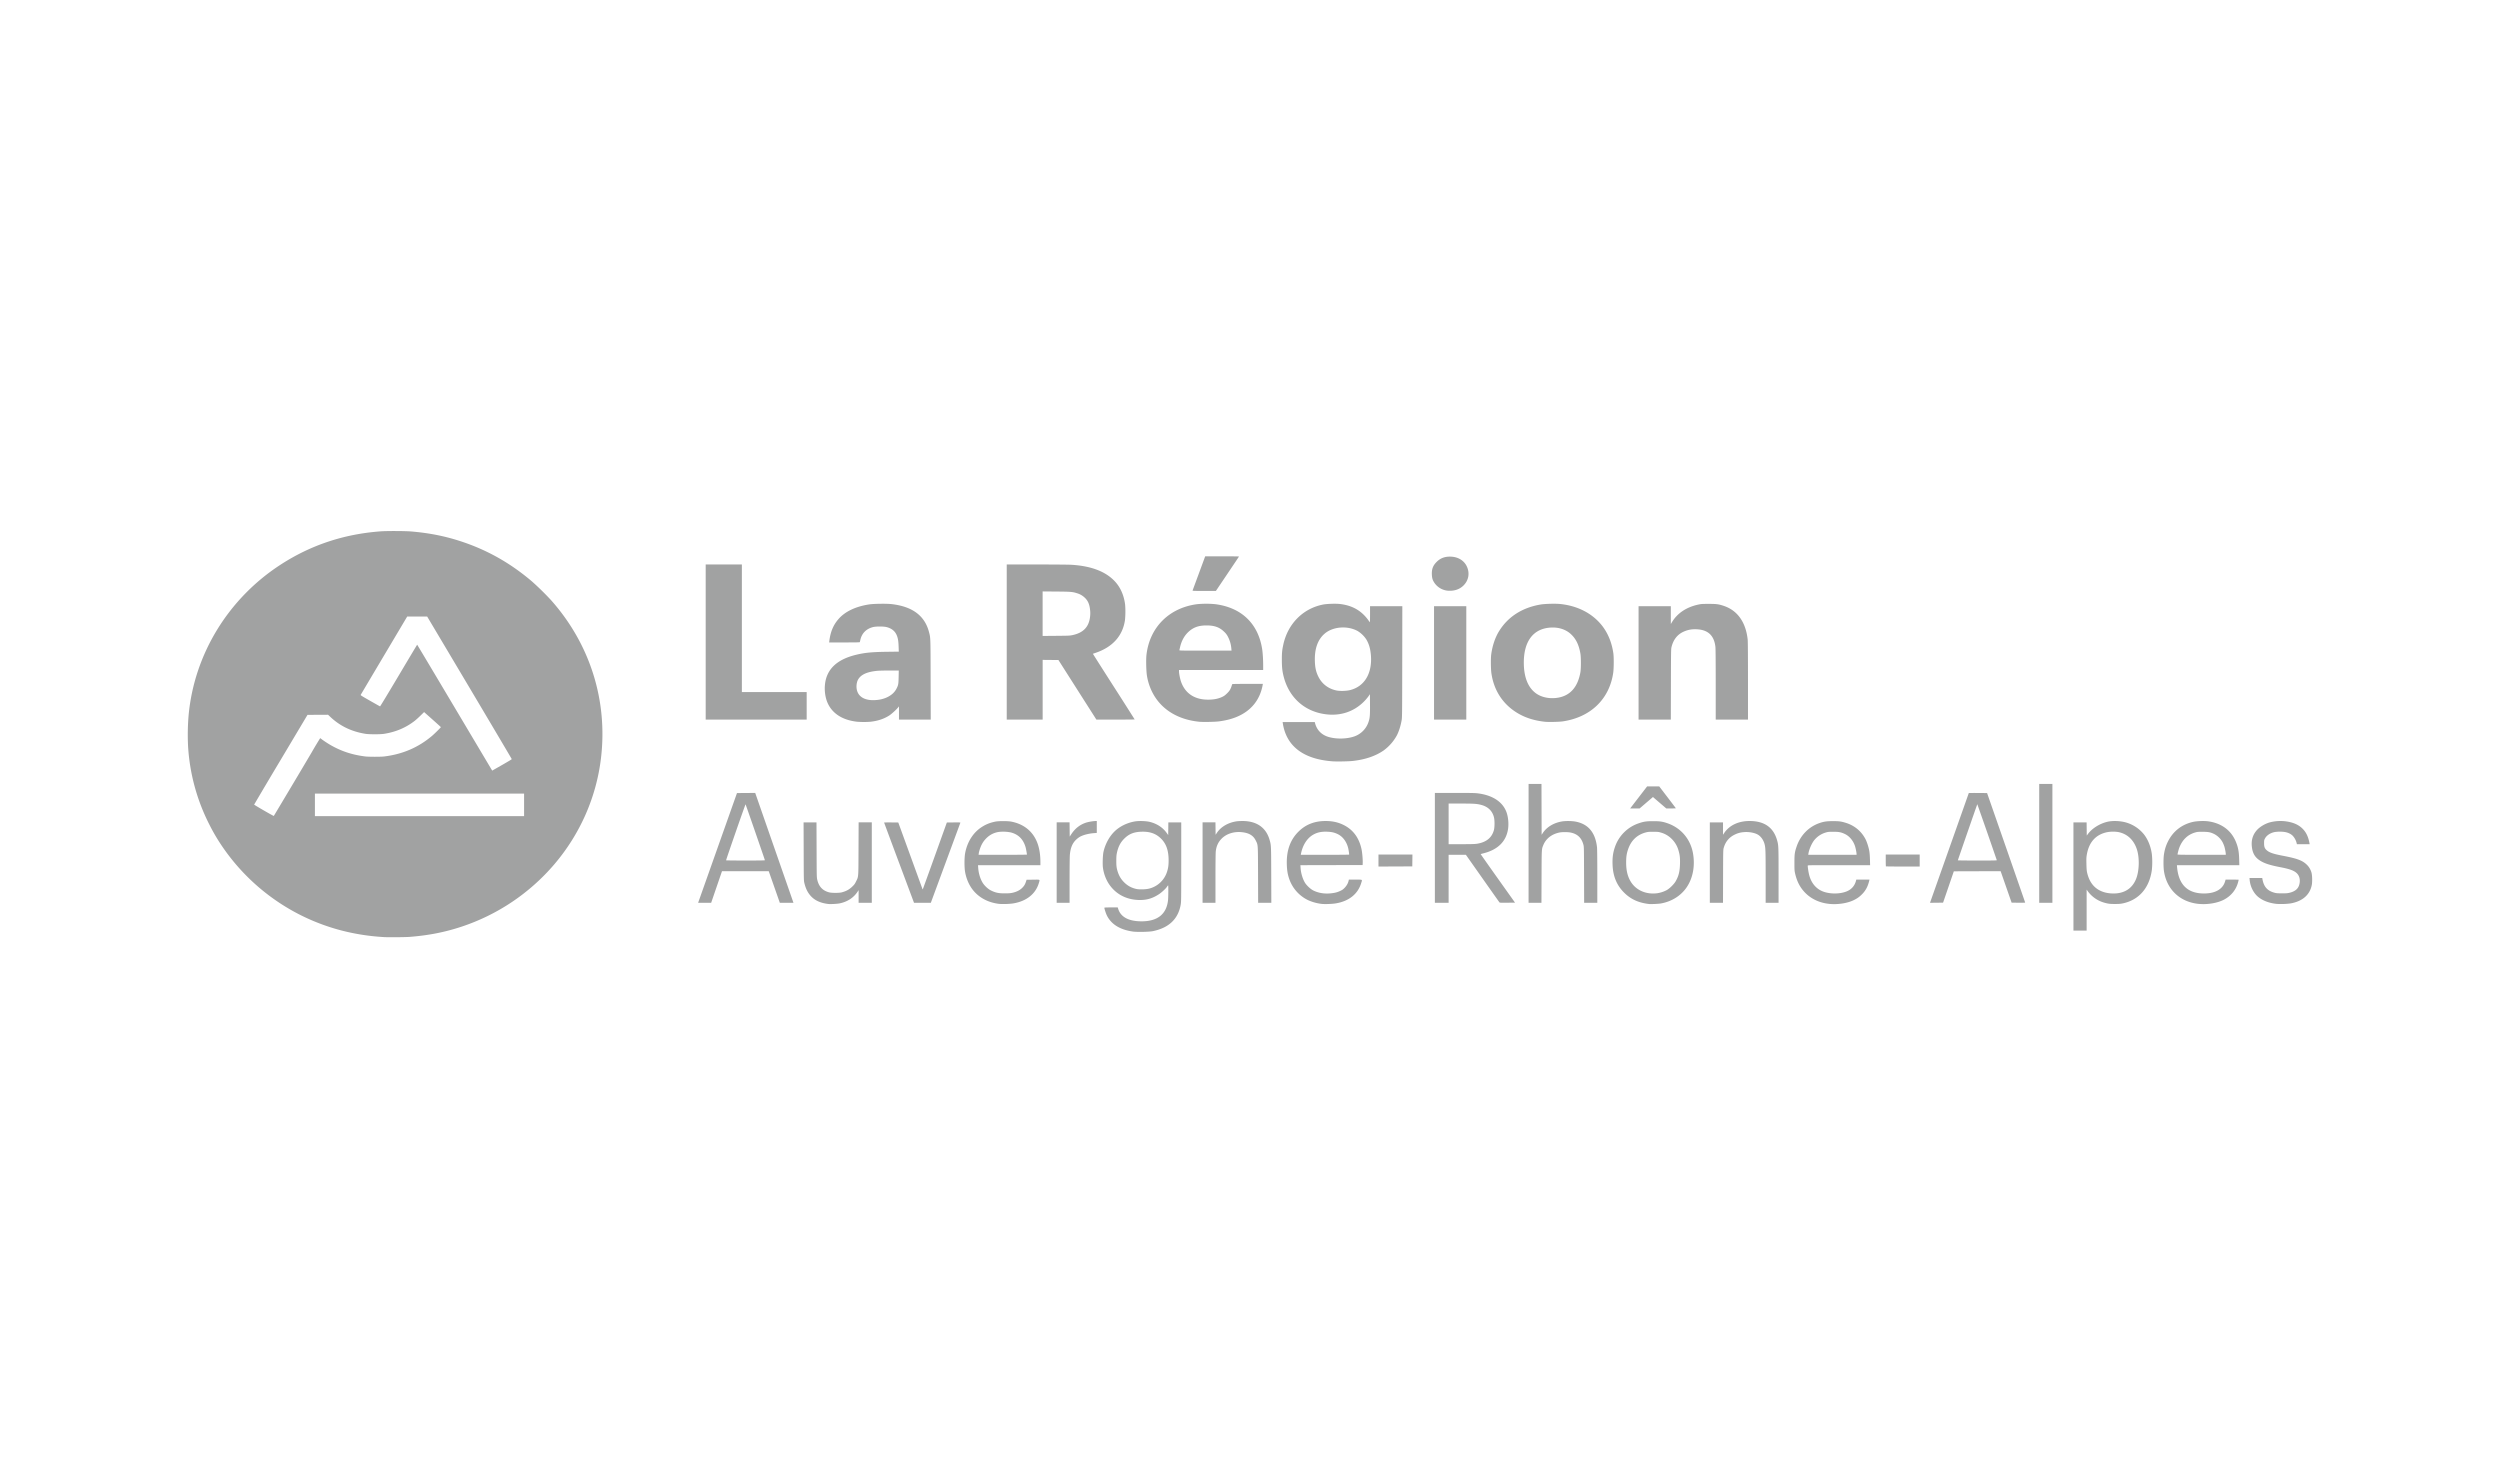 <?xml version="1.0" encoding="UTF-8"?> <svg xmlns="http://www.w3.org/2000/svg" width="240" height="140" fill="none"><g clip-path="url(#a)" fill="#A1A2A2"><path d="M36.884 89.962c-2.81-.16-5.43-.837-7.872-2.035a19.927 19.927 0 0 1-7.639-6.612 18.28 18.28 0 0 1-1.29-2.188 18.992 18.992 0 0 1-2.032-7.558 22.313 22.313 0 0 1 .057-2.92c.544-5.848 3.808-11.186 8.83-14.442 2.897-1.879 6.071-2.936 9.604-3.198.589-.044 2.337-.038 2.913.01 1.678.14 3.154.426 4.62.894 2.607.833 4.886 2.107 7.009 3.918a27.306 27.306 0 0 1 1.804 1.77c3.755 4.214 5.474 9.656 4.803 15.21-.452 3.741-2.006 7.266-4.486 10.173a19.973 19.973 0 0 1-8.914 5.983c-1.608.53-3.14.83-4.98.975-.381.03-2.01.044-2.427.02Zm-8.781-14.673a695.501 695.501 0 0 0 1.85-3.116c.116-.217.772-1.307.788-1.307.009 0 .045.023.08.052.152.125.59.42.859.576 1.06.618 2.13.973 3.406 1.128.309.037 1.477.038 1.787 0 1.771-.214 3.29-.866 4.602-1.978.238-.201.849-.805.849-.838 0-.01-.363-.34-.805-.732l-.805-.715-.348.341a8.364 8.364 0 0 1-.536.487c-.87.675-1.826 1.081-2.968 1.262-.348.055-1.416.055-1.765 0-1.338-.212-2.448-.745-3.379-1.622l-.223-.21-.987.005-.987.005-2.56 4.293a550.499 550.499 0 0 0-2.563 4.321c-.003.033 1.866 1.113 1.887 1.09.008-.008.826-1.377 1.818-3.042Zm22.209.897h-20.08v2.163h20.08v-2.163Zm-2.063-2.776c.585-.334.881-.514.88-.536-.002-.019-1.829-3.105-4.06-6.86L41.01 59.19h-1.92l-2.218 3.732a3005.71 3005.71 0 0 0-2.243 3.78c-.024.043.02.071.902.575.51.291.94.533.955.536.016.004.768-1.239 1.789-2.957.968-1.63 1.767-2.964 1.773-2.964.007 0 1.63 2.72 3.608 6.044l3.595 6.043.057-.033.94-.535ZM108.766 89.43c-1.236-.17-2.081-.691-2.503-1.54-.093-.186-.244-.647-.244-.744 0-.025.146-.033.642-.033h.641l.048.15c.249.779 1.014 1.184 2.239 1.185 1.539.001 2.402-.69 2.543-2.038.032-.309.038-1.417.008-1.417a.439.439 0 0 0-.1.125c-.122.19-.513.552-.789.732-.638.415-1.212.575-1.959.548-1.25-.045-2.264-.617-2.9-1.636a3.848 3.848 0 0 1-.51-1.462c-.046-.342-.017-1.212.052-1.52.165-.737.542-1.442 1.037-1.938.501-.502 1.241-.867 2.011-.99.382-.06 1.057-.036 1.403.051.689.175 1.234.53 1.611 1.052l.151.21.007-.61.007-.607h1.238v3.805c0 3.66-.004 3.817-.053 4.102-.244 1.375-1.145 2.227-2.686 2.538-.345.07-1.495.093-1.894.038Zm1.536-4.12a2.415 2.415 0 0 0 1.734-1.62c.113-.35.151-.626.151-1.088 0-.993-.246-1.657-.801-2.165-.471-.433-1.039-.618-1.812-.592-.739.024-1.208.219-1.674.693-.343.35-.547.749-.673 1.321-.048.219-.06.358-.061.753-.004.52.025.732.139 1.086.135.418.345.754.658 1.05.327.31.684.497 1.141.596.276.06.894.042 1.198-.034Zm88.748-1.167v-5.195H200.315l.007.632.007.632.14-.183c.39-.51 1.073-.94 1.783-1.124.534-.139 1.328-.108 1.913.073a3.437 3.437 0 0 1 1.658 1.126c.393.506.657 1.17.755 1.898a7.354 7.354 0 0 1 0 1.513c-.233 1.727-1.243 2.888-2.792 3.21-.225.046-.368.057-.749.057-.492 0-.649-.018-1.042-.13a2.945 2.945 0 0 1-1.539-1.055l-.139-.193v3.934h-1.266v-5.195h-.001Zm4.247 1.607c.839-.111 1.437-.571 1.759-1.352.314-.762.353-2.025.089-2.846-.296-.922-.935-1.515-1.808-1.678a3.268 3.268 0 0 0-1.041.013c-1.084.219-1.747.942-1.957 2.136-.049.275-.054.389-.042.916.01.467.025.654.067.837.221.968.747 1.589 1.577 1.858.399.13.92.174 1.356.116ZM79.516 86.783c-.806-.1-1.356-.367-1.757-.854-.253-.307-.42-.665-.54-1.158-.056-.231-.058-.287-.066-3.03l-.01-2.793H78.383l.01 2.637c.01 2.581.01 2.641.067 2.882.153.652.518 1.037 1.138 1.2.248.065.965.065 1.208 0 .441-.118.717-.27 1.017-.558.19-.181.24-.25.355-.484.245-.493.23-.3.24-3.158l.01-2.52h1.264v7.721h-1.266v-1.217l-.085.131c-.382.593-.98.987-1.733 1.142-.236.05-.888.084-1.09.059h-.001Zm16.39-.012c-.879-.104-1.648-.456-2.224-1.018-.522-.51-.874-1.2-1.028-2.013-.084-.44-.083-1.394 0-1.84.204-1.085.778-1.985 1.6-2.509.407-.26.77-.405 1.29-.514.32-.067 1.201-.066 1.546 0 1.251.244 2.137.995 2.532 2.147.17.495.255 1.07.256 1.725v.308H93.89l.017.247c.035.518.187 1.037.413 1.416.176.294.52.62.804.761.447.223.748.285 1.36.282.376-.002.522-.014.721-.058.371-.082.672-.23.893-.437.203-.19.305-.352.395-.627l.06-.184.622-.007c.722-.008.662-.044.554.324-.307 1.04-1.179 1.737-2.437 1.95-.361.06-1.066.084-1.387.046Zm2.68-4.729c-.001-.078-.09-.57-.127-.699-.22-.77-.691-1.243-1.422-1.43a3.747 3.747 0 0 0-1.135-.05 2.08 2.08 0 0 0-1.135.534c-.23.213-.39.42-.525.684-.117.227-.256.644-.28.837l-.017.144h2.32c1.276 0 2.32-.009 2.32-.02Zm28.28 4.73a4.385 4.385 0 0 1-1.257-.342 3.53 3.53 0 0 1-1.795-1.92c-.182-.476-.258-.884-.279-1.494-.048-1.36.328-2.41 1.148-3.207.686-.667 1.529-.992 2.574-.992.636 0 1.16.11 1.671.352.958.453 1.562 1.267 1.789 2.41.064.322.116.951.104 1.255l-.009.21-2.987.006-2.987.007.018.268c.031.486.194 1.037.414 1.406.156.261.538.62.802.752.513.256 1.107.346 1.765.268.348-.041.554-.097.822-.222.199-.092.277-.147.421-.296.19-.195.324-.426.378-.652l.034-.137h.626c.726 0 .667-.034.561.317-.317 1.06-1.173 1.75-2.438 1.962-.357.06-1.068.086-1.375.049Zm2.649-4.73c.014-.023-.045-.437-.086-.608-.152-.626-.515-1.118-1.001-1.355-.322-.157-.587-.218-1.017-.235-.539-.02-.93.06-1.309.266-.609.332-1.044 1.004-1.211 1.867l-.016.085h2.314c1.272 0 2.319-.009 2.326-.02Zm28.784 4.742c-.986-.115-1.718-.443-2.347-1.055-.736-.714-1.107-1.598-1.146-2.725-.023-.668.038-1.133.22-1.666a3.644 3.644 0 0 1 2.311-2.309c.47-.16.722-.197 1.366-.197.643 0 .895.036 1.365.197 1.305.448 2.218 1.521 2.46 2.892.212 1.206-.009 2.385-.613 3.267-.558.813-1.44 1.364-2.478 1.546-.23.04-.949.071-1.138.05Zm.799-1.034a2.91 2.91 0 0 0 .897-.293c.28-.152.698-.561.861-.84.295-.509.404-.943.423-1.678.016-.583-.016-.87-.139-1.282a2.5 2.5 0 0 0-.749-1.209 2.324 2.324 0 0 0-.949-.522c-.223-.066-.278-.072-.726-.073-.426-.002-.512.005-.712.058-.845.224-1.416.768-1.709 1.628-.141.414-.185.72-.185 1.269 0 .713.122 1.26.388 1.74.492.888 1.491 1.35 2.6 1.202Zm16.506 1.022c-.913-.094-1.712-.462-2.301-1.06-.496-.506-.8-1.087-.976-1.87-.057-.251-.062-.34-.062-1.021 0-.834.025-1.008.217-1.57.365-1.065 1.161-1.88 2.181-2.233.428-.148.706-.188 1.304-.188.592 0 .771.024 1.223.161.84.257 1.506.808 1.901 1.576.132.256.29.746.353 1.091.04.22.061.472.072.855l.014.544h-2.993c-2.956 0-2.994 0-2.994.05 0 .174.071.634.137.889.185.715.59 1.242 1.171 1.521.695.335 1.814.345 2.508.023.418-.193.697-.53.817-.985l.029-.111H179.47l-.017.072c-.137.596-.359 1.006-.749 1.381-.236.228-.428.361-.744.516-.612.301-1.545.443-2.356.36Zm2.626-4.785c0-.117-.077-.521-.139-.723-.158-.522-.523-.975-.957-1.187-.374-.182-.591-.226-1.14-.226-.41 0-.498.007-.681.059a2.225 2.225 0 0 0-1.113.708c-.253.296-.526.907-.59 1.32l-.019.124H178.23v-.075Zm32.819 4.785c-1.786-.184-3.058-1.401-3.312-3.169-.055-.383-.055-1.197 0-1.564.076-.504.196-.884.409-1.299.495-.96 1.311-1.591 2.377-1.836.379-.087 1.095-.112 1.495-.052 1.27.19 2.175.867 2.627 1.964.217.526.296.951.315 1.684l.015.557h-5.993l.018.202c.144 1.598.94 2.44 2.372 2.51 1.197.06 2.009-.362 2.238-1.162l.046-.163h.629c.346 0 .629.007.629.015s-.025.108-.054.22c-.196.746-.671 1.331-1.374 1.697-.631.327-1.592.484-2.437.396Zm2.626-4.785c0-.12-.076-.524-.137-.723a3.149 3.149 0 0 0-.168-.406 1.956 1.956 0 0 0-.808-.793c-.367-.174-.555-.21-1.109-.212-.427-.002-.509.005-.694.057-.727.204-1.247.697-1.545 1.464-.062.16-.169.572-.171.655 0 .026.481.033 2.316.033h2.316v-.075Zm4.854 4.784c-.707-.078-1.317-.311-1.748-.67-.44-.364-.749-.976-.812-1.606l-.02-.208h1.225l.017.098c.129.743.477 1.138 1.167 1.32.173.046.287.055.704.057.426.001.533-.007.734-.056.624-.152.922-.462.978-1.02.035-.357-.071-.663-.305-.876-.266-.242-.678-.39-1.555-.558-1.052-.202-1.59-.383-2.023-.681-.429-.296-.644-.68-.711-1.268-.07-.614.067-1.11.429-1.552.276-.338.792-.66 1.282-.8a3.999 3.999 0 0 1 2.2.04c.36.116.64.274.889.5.388.356.611.802.732 1.465l.016.085h-1.225l-.034-.137a1.623 1.623 0 0 0-.36-.663c-.17-.174-.428-.303-.729-.362a3.268 3.268 0 0 0-1.026 0c-.429.093-.771.328-.927.636-.068.133-.075.173-.075.435 0 .343.057.498.244.665.258.232.624.358 1.561.538 1.432.275 1.917.464 2.35.913.178.186.321.44.397.71.07.246.085.885.028 1.178-.185.959-.909 1.583-2.061 1.778a6.979 6.979 0 0 1-1.341.04h-.001Zm-151.266-.79 1.865-5.267 1.622-4.58.874-.006.876-.007 1.373 3.945 1.837 5.273.462 1.33H74.863l-.3-.858-.533-1.518-.232-.66h-4.486l-.52 1.517-.52 1.518H67.02l.243-.687Zm6.166-3.4c0-.038-1.835-5.34-1.856-5.365-.02-.021-1.885 5.347-1.869 5.376.006.01.847.02 1.868.02 1.4 0 1.857-.008 1.857-.031Zm12.88.246c-.789-2.112-1.434-3.85-1.434-3.86 0-.011.307-.017.68-.013l.68.007 1.137 3.127c.626 1.72 1.151 3.167 1.168 3.215.017.047.038.08.046.072.008-.008.53-1.454 1.162-3.214l1.148-3.2.656-.007c.52-.006.654 0 .644.026l-1.424 3.86-1.412 3.827h-1.616l-1.434-3.84Zm15.131-.02v-3.86h1.238l.008.683.007.683.158-.239c.376-.57.877-.947 1.488-1.124a4.39 4.39 0 0 1 .838-.133h.115v1.144l-.236.017c-.54.04-1.041.167-1.38.35a2.128 2.128 0 0 0-.38.293c-.348.336-.529.777-.588 1.433-.017.182-.028 1.196-.029 2.462v2.152H101.44v-3.86Zm14.006 0v-3.86h1.238l.007.596.007.595.131-.195c.391-.582 1.094-.986 1.916-1.1.104-.013.34-.025.526-.026 1.369-.001 2.269.624 2.61 1.813.149.52.147.475.157 3.362l.009 2.676h-1.266l-.009-2.689c-.011-3.03.004-2.837-.223-3.293-.238-.482-.639-.722-1.331-.796-.756-.08-1.479.15-1.942.62-.33.333-.51.728-.563 1.234-.017.169-.028 1.152-.028 2.598v2.326H115.446v-3.86Zm22.302-1.412V76.12h1.896c1.577 0 1.952.007 2.229.042 1.433.18 2.403.825 2.76 1.838.157.446.214 1.066.143 1.563-.173 1.205-.973 2.005-2.358 2.354-.145.037-.268.071-.273.076-.006.006.734 1.057 1.643 2.336l1.654 2.325-.73.007c-.684.007-.732.005-.769-.041-.023-.027-.756-1.064-1.629-2.304l-1.588-2.255H139.067v4.606h-1.319v-5.273Zm4.026-.392c.895-.142 1.421-.555 1.635-1.288.081-.277.088-.936.013-1.246-.152-.627-.586-1.041-1.271-1.21-.401-.099-.699-.117-1.924-.117h-1.16v3.9h1.233c.953 0 1.287-.01 1.474-.04Zm4.97-.04v-5.705h1.238l.007 2.44.007 2.44.127-.19c.394-.585 1.098-.99 1.92-1.104a4.972 4.972 0 0 1 1.106.012c1.289.203 2.01 1.035 2.166 2.5.015.144.027 1.308.027 2.78v2.532h-1.264l-.009-2.689c-.008-2.684-.008-2.69-.068-2.908-.175-.639-.566-1.01-1.204-1.143-.281-.059-.843-.06-1.108-.003-.734.158-1.276.585-1.53 1.204-.165.403-.159.298-.17 3.033l-.01 2.506h-1.236v-5.705h.001Zm17.399 1.845v-3.86h1.266v1.19l.114-.169c.499-.742 1.371-1.153 2.445-1.152 1.402.003 2.273.607 2.625 1.823.146.507.149.569.149 3.408v2.62H169.503v-2.457c0-2.537-.01-2.836-.11-3.195-.109-.39-.354-.73-.649-.897-.328-.188-.91-.284-1.376-.23a2.262 2.262 0 0 0-.814.223c-.541.255-.902.68-1.071 1.263-.059.202-.06.22-.068 2.748l-.007 2.545H164.143v-3.86Zm21.158 3.802 1.861-5.263c1.013-2.862 1.842-5.209 1.842-5.215 0-.006.395-.008.878-.005l.878.007 1.829 5.248c1.005 2.886 1.828 5.256 1.828 5.267 0 .011-.293.017-.651.013l-.651-.007-.527-1.511-.527-1.511-2.247.006-2.247.007-.516 1.504-.516 1.505-.626.007-.626.007.018-.06Zm6.391-4.034a594.08 594.08 0 0 0-1.871-5.373c-.013.012-1.868 5.363-1.868 5.387 0 .012.843.022 1.874.022 1.557 0 1.872-.006 1.865-.036Zm4.072-1.613v-5.705h1.266v11.41h-1.266v-5.705Zm-63.43 1.649v-.576h3.26l-.007.57-.007.568-1.623.007-1.623.007v-.576Zm48.715.558c-.01-.01-.018-.269-.018-.576v-.558h3.259V83.187h-1.611c-.887 0-1.62-.007-1.63-.017Zm-23.74-6.616.814-1.059.58-.001.58-.002.794 1.038c.436.571.798 1.048.803 1.06.004.012-.199.022-.453.022h-.462l-.571-.488-.64-.55-.069-.062-.642.55-.641.55h-.908l.815-1.059v.001Zm-29.419-3.47c-2.764-.208-4.39-1.45-4.735-3.617l-.024-.15H126.218l.028.111c.165.637.597 1.093 1.234 1.3.753.246 1.854.225 2.585-.05a2.196 2.196 0 0 0 1.311-1.365c.132-.384.152-.623.144-1.694l-.008-.977-.16.232a4.31 4.31 0 0 1-.471.534c-.934.906-2.155 1.317-3.497 1.174-2.05-.217-3.584-1.533-4.129-3.542-.148-.544-.195-.948-.197-1.677 0-.692.02-.921.136-1.466.43-2.008 1.89-3.483 3.821-3.861.368-.072 1.222-.1 1.623-.053 1.268.15 2.17.702 2.853 1.745.025.039.032-.12.033-.742v-.792h3.099l-.008 5.332c-.007 4.976-.011 5.351-.056 5.608-.097.554-.262 1.078-.464 1.468a4.383 4.383 0 0 1-1.269 1.444c-.774.534-1.735.863-2.931 1.002-.417.048-1.57.07-2.006.037h.001Zm1.729-6.838c1.374-.349 2.123-1.601 1.989-3.324-.049-.631-.178-1.083-.434-1.524a2.654 2.654 0 0 0-.841-.82c-.993-.542-2.393-.426-3.181.265-.659.577-.966 1.459-.924 2.65.022.635.12 1.045.356 1.506.347.674.943 1.122 1.71 1.285.338.072.964.054 1.325-.038ZM82.29 69.288c-1.53-.17-2.56-.9-2.948-2.09a3.799 3.799 0 0 1-.148-1.454c.143-1.491 1.138-2.444 3.022-2.892.83-.197 1.483-.26 2.94-.28l1.128-.015-.017-.487c-.018-.5-.053-.737-.15-1.008-.16-.444-.483-.723-.99-.857-.308-.081-1.033-.081-1.337 0-.635.168-1.051.59-1.193 1.208-.024.108-.049.211-.054.23-.007.025-.325.032-1.477.032h-1.468l.015-.124c.112-.9.379-1.542.885-2.123.627-.722 1.645-1.206 2.95-1.405.43-.066 1.658-.082 2.134-.029 2.005.227 3.192 1.11 3.601 2.68.152.585.147.43.157 4.58l.01 3.827H86.302V67.812l-.085.105c-.17.212-.634.634-.843.768-.517.331-1.111.528-1.824.604a8.144 8.144 0 0 1-1.26-.002Zm1.907-2.093a2.91 2.91 0 0 0 .917-.235c.455-.207.761-.481.95-.85.176-.345.19-.424.205-1.118l.013-.622h-.887c-.488 0-1.02.013-1.181.029-1.074.104-1.677.414-1.904.981a1.63 1.63 0 0 0-.073.73c.112.805.834 1.205 1.96 1.085Zm30.939 2.094c-2.08-.207-3.669-1.195-4.497-2.799a5.38 5.38 0 0 1-.53-1.61c-.071-.398-.1-1.536-.051-1.984.292-2.664 2.176-4.552 4.884-4.897a9.16 9.16 0 0 1 1.708 0c2.529.32 4.138 1.86 4.519 4.326.055.356.095 1 .095 1.542v.451h-8.08v.128c0 .203.1.719.19.98.372 1.081 1.219 1.688 2.423 1.737.613.025 1.11-.06 1.534-.26.184-.088.275-.154.458-.333.275-.268.354-.407.5-.884.008-.026.327-.033 1.478-.033h1.469l-.016.085c-.257 1.458-1.127 2.525-2.524 3.094-.492.2-1.019.333-1.671.42-.359.05-1.538.072-1.889.037Zm3.073-7.031a2.952 2.952 0 0 0-.335-1.146 1.594 1.594 0 0 0-.353-.46c-.448-.44-.944-.615-1.725-.61-.751.003-1.267.196-1.739.651-.382.367-.646.866-.778 1.466-.026.115-.052.23-.059.255-.012.044.12.046 2.497.046h2.511l-.019-.202Zm30.11 7.032c-1.078-.116-1.978-.413-2.76-.91-1.333-.845-2.161-2.152-2.387-3.766-.056-.406-.065-1.413-.015-1.788.111-.83.373-1.612.74-2.211.858-1.399 2.21-2.273 3.991-2.58.409-.07 1.418-.099 1.878-.052 1.623.164 2.999.848 3.927 1.952.629.748 1.034 1.697 1.189 2.787.055.387.047 1.453-.014 1.87-.371 2.53-2.169 4.262-4.838 4.66-.332.05-1.388.073-1.711.038Zm1.29-2.319c1.151-.212 1.86-1.029 2.109-2.43.065-.368.065-1.434 0-1.806-.148-.842-.431-1.417-.917-1.864-.476-.438-1.148-.661-1.889-.627-1.688.078-2.626 1.28-2.626 3.365 0 1.41.412 2.428 1.203 2.976.552.383 1.348.528 2.12.386Zm-81.863-5.335V54.19h3.474v12.248h6.221v2.643h-9.695v-7.445Zm28.9 0V54.19h2.862c1.637 0 3.057.012 3.319.027 1.93.113 3.331.65 4.218 1.614.523.569.853 1.323.966 2.205a8.356 8.356 0 0 1-.013 1.493c-.221 1.513-1.188 2.592-2.814 3.141-.14.048-.26.09-.265.094-.005.003.895 1.419 2 3.146a409.38 409.38 0 0 1 2.009 3.155c0 .01-.827.016-1.838.016l-1.838-.001-1.821-2.858-1.821-2.859-.758-.007-.758-.007v5.732h-3.448v-7.445Zm6.316-.666c1.051-.227 1.582-.792 1.687-1.791a2.605 2.605 0 0 0 0-.618c-.056-.556-.21-.906-.527-1.197a1.778 1.778 0 0 0-.719-.41c-.43-.14-.605-.155-2.011-.166l-1.3-.011v4.274l1.3-.011c1.222-.01 1.316-.015 1.569-.07h.001Zm34.705 2.668v-5.444h3.097v10.887h-3.097v-5.443Zm19.635 0v-5.444h3.097v1.713l.108-.178c.523-.87 1.4-1.452 2.559-1.696.253-.054.355-.06.97-.06.745 0 .931.024 1.418.182 1.336.435 2.146 1.57 2.324 3.254.018.178.028 1.552.028 3.972v3.7h-3.097v-3.364c0-2.213-.01-3.45-.029-3.615-.12-1.05-.661-1.596-1.665-1.682-.534-.046-.976.027-1.418.234-.581.272-.96.762-1.133 1.466-.045.182-.049.433-.057 3.579l-.009 3.382h-3.096v-5.443Zm-42.813-6.955.614-1.662.596-1.616h1.627c.898 0 1.622.01 1.617.022-.005.013-.506.76-1.113 1.662l-1.104 1.64h-1.128c-1.063 0-1.126-.003-1.109-.046Zm24.448.018a1.746 1.746 0 0 1-1.21-.715c-.193-.28-.252-.463-.268-.828-.023-.53.11-.875.476-1.232.364-.357.796-.511 1.361-.488.673.028 1.224.357 1.495.89.33.652.216 1.377-.296 1.88-.312.307-.695.47-1.172.502a2.408 2.408 0 0 1-.386-.009Z"></path></g><defs><clipPath id="a"><path fill="#fff" transform="translate(18 51)" d="M0 0h204v39H0z"></path></clipPath></defs></svg> 